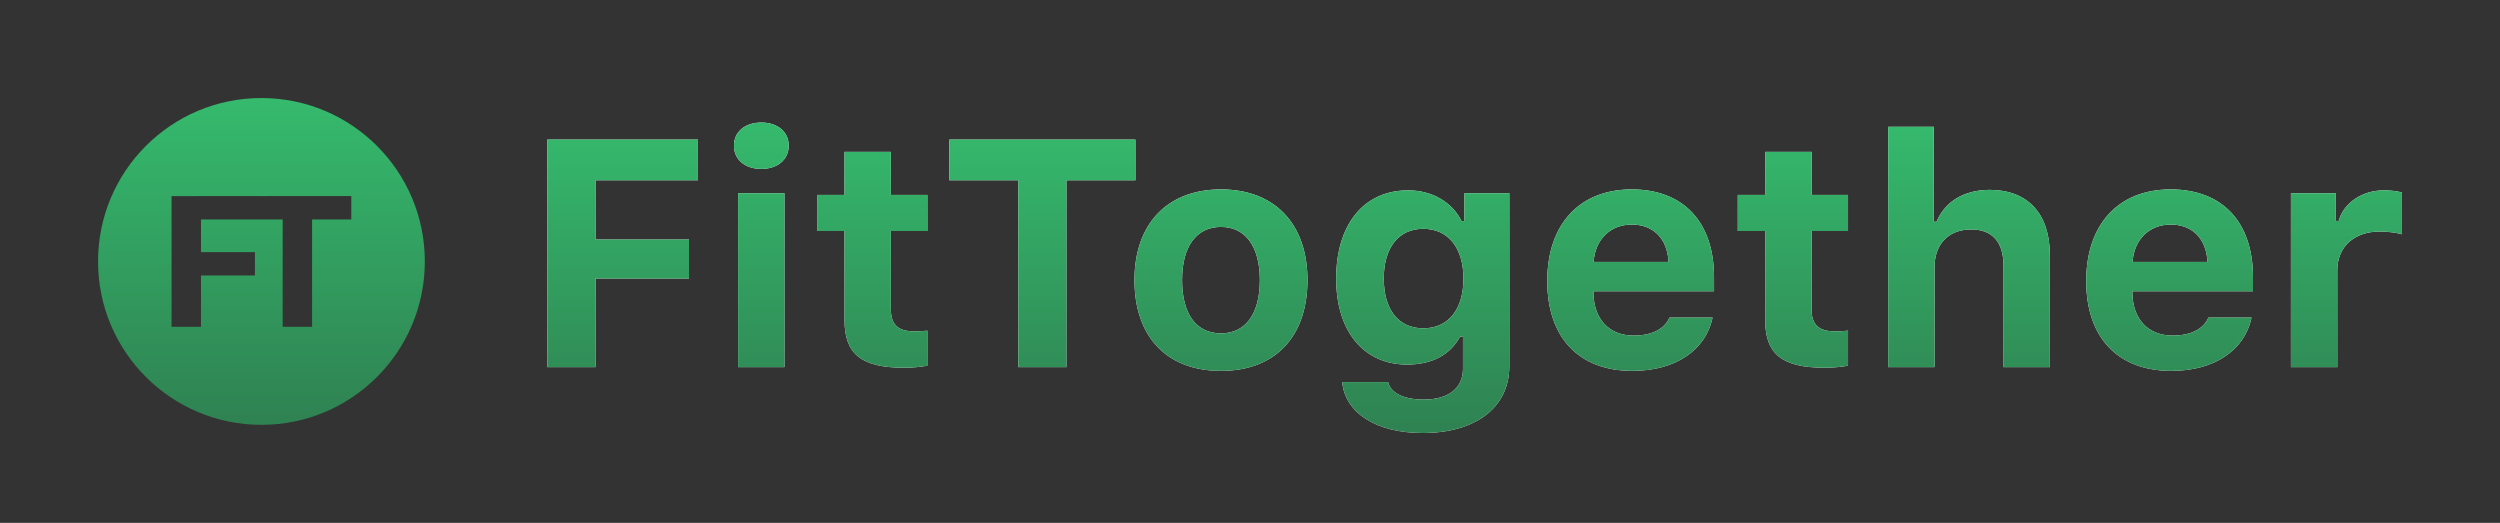 <?xml version="1.0" encoding="UTF-8"?>
<svg width="306px" height="64px" viewBox="0 0 306 64" version="1.1" xmlns="http://www.w3.org/2000/svg" xmlns:xlink="http://www.w3.org/1999/xlink">
    <rect x="0" y="0" width="306" height="64" fill="#333333" stroke="none"/>
    <title>logo</title>
    <defs>
        <linearGradient x1="5.867%" y1="97.811%" x2="5.867%" y2="0%" id="linearGradient-1">
            <stop stop-color="#2F8352" offset="0%"></stop>
            <stop stop-color="#35BA6D" offset="100%"></stop>
        </linearGradient>
        <path d="M72.889,44.933 L72.889,34.087 L84.335,34.087 L84.335,29.32 L72.889,29.32 L72.889,22.063 L85.427,22.063 L85.427,17.084 L67,17.084 L67,44.933 L72.889,44.933 Z M93.188,20.674 C95.216,20.674 96.542,19.497 96.542,17.837 C96.542,16.158 95.216,15 93.188,15 C91.141,15 89.835,16.158 89.835,17.837 C89.835,19.497 91.141,20.674 93.188,20.674 Z M96.016,44.933 L96.016,23.646 L90.342,23.646 L90.342,44.933 L96.016,44.933 Z M110.661,45.01 C111.753,45.01 112.806,44.894 113.508,44.759 L113.508,40.475 C112.962,40.533 112.572,40.552 111.831,40.552 C109.9,40.552 109.042,39.703 109.042,37.85 L109.042,28.278 L113.508,28.278 L113.508,23.858 L109.042,23.858 L109.042,18.59 L103.368,18.59 L103.368,23.858 L100.014,23.858 L100.014,28.278 L103.368,28.278 L103.368,39.182 C103.368,43.331 105.435,45.01 110.661,45.01 Z M130.531,44.933 L130.531,22.063 L138.975,22.063 L138.975,17.084 L116.199,17.084 L116.199,22.063 L124.642,22.063 L124.642,44.933 L130.531,44.933 Z M149.446,45.396 C156.057,45.396 160.035,41.247 160.035,34.28 C160.035,27.371 155.998,23.183 149.446,23.183 C142.895,23.183 138.858,27.39 138.858,34.28 C138.858,41.247 142.836,45.396 149.446,45.396 Z M149.446,40.803 C146.405,40.803 144.689,38.429 144.689,34.28 C144.689,30.188 146.424,27.776 149.446,27.776 C152.449,27.776 154.204,30.188 154.204,34.28 C154.204,38.41 152.469,40.803 149.446,40.803 Z M174.133,53 C180.627,53 184.741,49.854 184.741,44.856 L184.741,23.646 L179.242,23.646 L179.242,27.062 L178.891,27.062 C177.741,24.727 175.264,23.299 172.359,23.299 C166.899,23.299 163.545,27.506 163.545,34.106 C163.545,40.513 166.88,44.624 172.242,44.624 C175.264,44.624 177.526,43.428 178.716,41.189 L179.067,41.189 L179.067,45.126 C179.067,47.519 177.292,48.909 174.25,48.909 C171.794,48.909 170.195,48.079 169.902,46.766 L164.286,46.766 C164.637,50.51 168.42,53 174.133,53 Z M174.211,40.185 C171.131,40.185 169.376,37.85 169.376,34.087 C169.376,30.362 171.15,28.008 174.211,28.008 C177.273,28.008 179.125,30.362 179.125,34.106 C179.125,37.85 177.292,40.185 174.211,40.185 Z M199.795,45.396 C205.06,45.396 208.765,42.887 209.623,38.873 L204.339,38.873 C203.734,40.282 202.194,41.073 199.951,41.073 C196.988,41.073 195.116,39.105 195.038,35.94 L195.038,35.65 L209.799,35.65 L209.799,33.932 C209.799,27.178 206.055,23.183 199.717,23.183 C193.322,23.183 189.383,27.467 189.383,34.396 C189.383,41.305 193.244,45.396 199.795,45.396 Z M204.222,32.06 L195.057,32.06 C195.252,29.301 197.105,27.487 199.737,27.487 C202.389,27.487 204.105,29.243 204.222,32.06 Z M223.351,45.01 C224.443,45.01 225.496,44.894 226.198,44.759 L226.198,40.475 C225.652,40.533 225.262,40.552 224.521,40.552 C222.591,40.552 221.733,39.703 221.733,37.85 L221.733,28.278 L226.198,28.278 L226.198,23.858 L221.733,23.858 L221.733,18.59 L216.059,18.59 L216.059,23.858 L212.705,23.858 L212.705,28.278 L216.059,28.278 L216.059,39.182 C216.059,43.331 218.126,45.01 223.351,45.01 Z M236.787,44.933 L236.787,32.717 C236.787,29.957 238.425,28.085 241.272,28.085 C243.846,28.085 245.231,29.609 245.231,32.562 L245.231,44.933 L250.905,44.933 L250.905,31.231 C250.905,26.116 248.155,23.241 243.534,23.241 C240.375,23.241 238.035,24.707 237.041,27.139 L236.69,27.139 L236.69,15.521 L231.113,15.521 L231.113,44.933 L236.787,44.933 Z M265.764,45.396 C271.029,45.396 274.734,42.887 275.592,38.873 L270.307,38.873 C269.703,40.282 268.163,41.073 265.92,41.073 C262.956,41.073 261.084,39.105 261.006,35.94 L261.006,35.65 L275.767,35.65 L275.767,33.932 C275.767,27.178 272.023,23.183 265.686,23.183 C259.29,23.183 255.351,27.467 255.351,34.396 C255.351,41.305 259.212,45.396 265.764,45.396 Z M270.19,32.06 L261.026,32.06 C261.221,29.301 263.073,27.487 265.706,27.487 C268.358,27.487 270.073,29.243 270.19,32.06 Z M286.083,44.933 L286.083,33.141 C286.083,30.15 288.209,28.336 291.309,28.336 C292.226,28.336 293.552,28.509 294,28.683 L294,23.569 C293.513,23.395 292.557,23.299 291.777,23.299 C289.047,23.299 286.824,24.92 286.259,27.043 L285.908,27.043 L285.908,23.646 L280.409,23.646 L280.409,44.933 L286.083,44.933 Z" id="path-2"></path>
        <linearGradient x1="5.867%" y1="97.811%" x2="5.867%" y2="0%" id="linearGradient-3">
            <stop stop-color="#2F8352" offset="0%"></stop>
            <stop stop-color="#35BA6D" offset="100%"></stop>
        </linearGradient>
    </defs>
    <g id="logo" stroke="none" stroke-width="1" fill="none" fill-rule="evenodd">
        <g id="FitTogether" fill-rule="nonzero">
            <use fill="#FFFFFF" xlink:href="#path-2"></use>
            <use fill="url(#linearGradient-1)" xlink:href="#path-2"></use>
        </g>
        <path d="M32,12 C43.046,12 52,20.954 52,32 C52,43.046 43.046,52 32,52 C20.954,52 12,43.046 12,32 C12,20.954 20.954,12 32,12 Z M31.8,24 L21,24.004 L21,40 L24.6,40 L24.6,33.716 L31.2,33.716 L31.2,30.859 L24.6,30.859 L24.6,26.86 L31.8,26.86 L31.8,24.004 L31.8,24.003 L31.8,24 Z M43,24 L31.8,24.003 L31.8,26.86 L34.6,26.86 L34.6,40 L38.2,40 L38.2,26.86 L43,26.86 L43,24 Z" id="Combined-Shape" fill="url(#linearGradient-3)"></path>
    </g>
</svg>